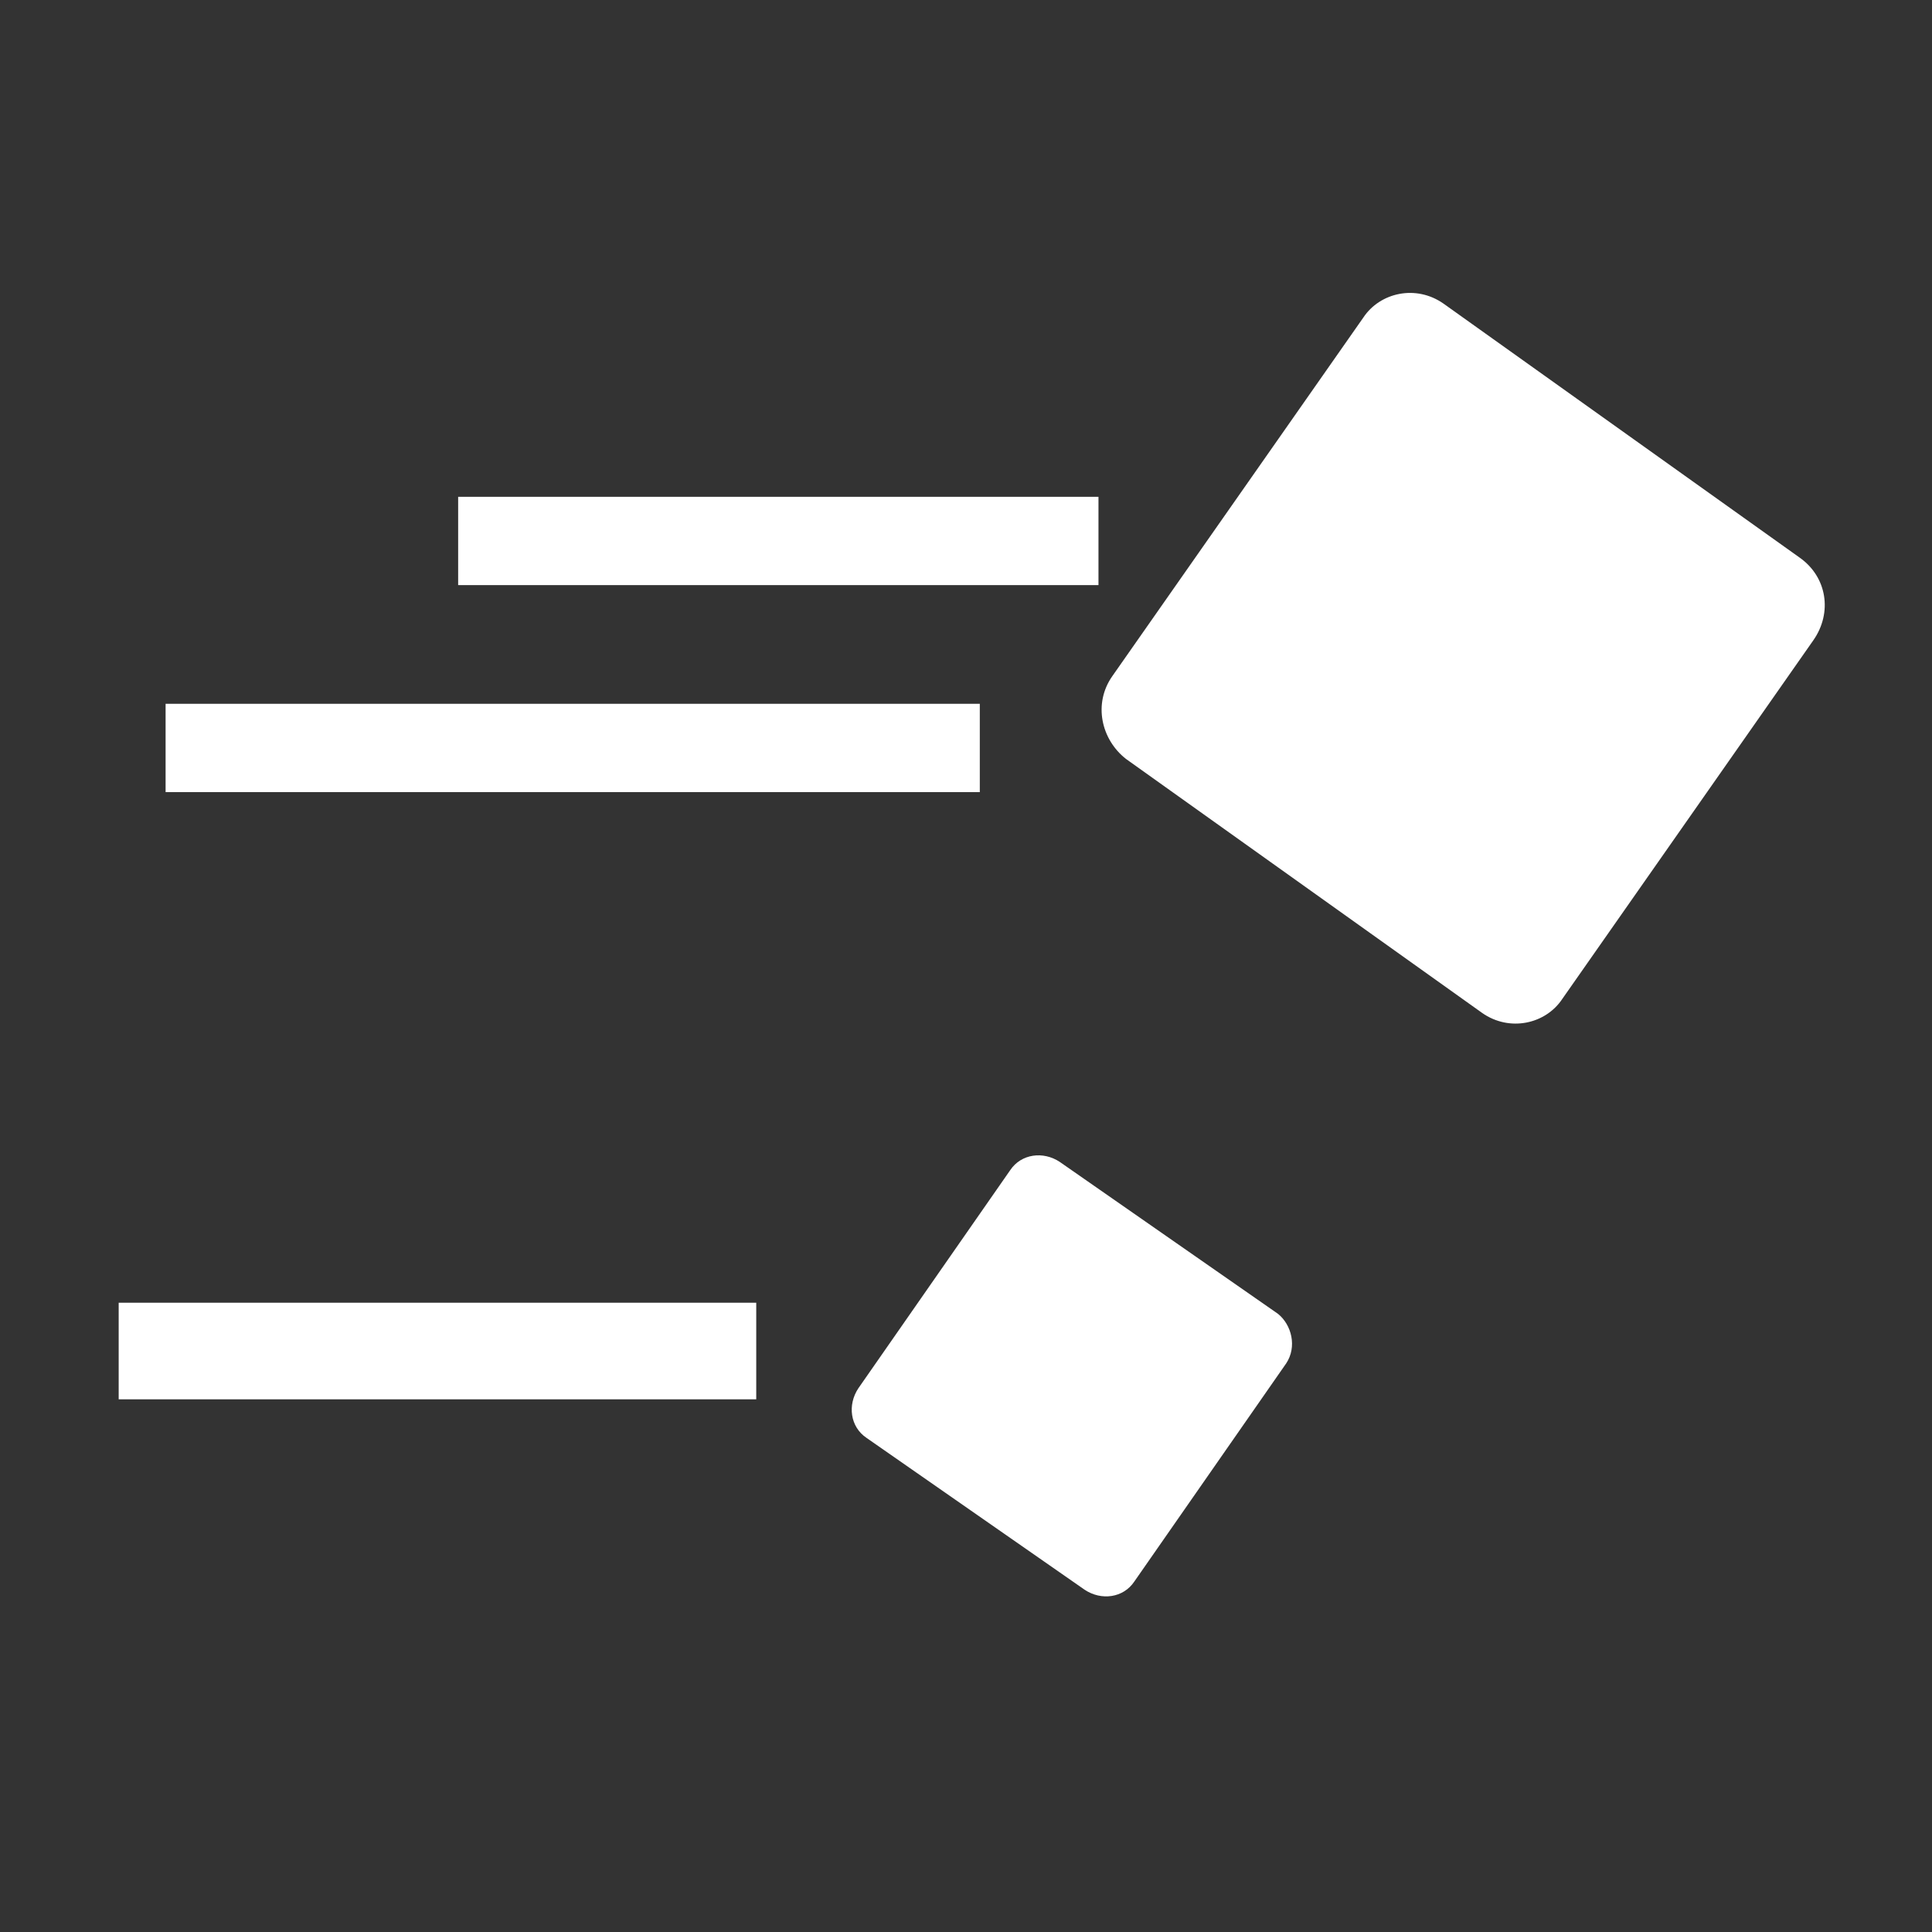 <?xml version="1.0" encoding="utf-8"?>
<!-- Generator: Adobe Illustrator 26.3.1, SVG Export Plug-In . SVG Version: 6.00 Build 0)  -->
<svg version="1.1" xmlns="http://www.w3.org/2000/svg" xmlns:xlink="http://www.w3.org/1999/xlink" x="0px" y="0px"
	 viewBox="0 0 70 70" style="enable-background:new 0 0 70 70;" xml:space="preserve">
<rect x="0" y="0" width="70" height="70" fill="#333333" stroke="none"/>
<style type="text/css">
	.st0{display:none;}
	.st1{display:inline;}
	.st2{fill:#FFFFFF;}
</style>
<g id="Livello_2" class="st0">
	<rect class="st1" width="70" height="70"/>
</g>
<g id="Livello_1" class="st0">
	<g class="st1">
		<path class="st2" d="M43.4,9.8c-0.9-0.3-1.9-0.6-2.9-0.8v9.6h2.9V9.8z"/>
		<path class="st2" d="M38.8,8.7c-1-0.1-1.9-0.2-2.9-0.3v10.2h2.9V8.7z"/>
		<path class="st2" d="M29.5,9c-1,0.2-2,0.5-2.9,0.8v8.8h2.9V9z"/>
		<path class="st2" d="M21.5,21.5v27h27v-27H21.5z M27.4,40.8h-3.3V28.9h3.3c2.6,0,3.1,2.2,3.1,5.9C30.7,36.6,30.9,40.8,27.4,40.8z
			 M34.9,41c-2.5,0-3-1.8-2.8-3.9h2c0,1.1,0,2.1,1.1,2.1c0.7,0,1-0.5,1-1.3c0-2.1-4-2.3-4-5.8c0-1.9,0.7-3.3,3.2-3.3
			c2,0,2.9,1.1,2.8,3.6h-2c0-0.9-0.1-1.8-0.9-1.8c-0.7,0-1,0.4-1,1.3c0,2.3,4,2.1,4,5.8C38.2,40.6,36.4,41,34.9,41z M43.2,36h-1.5
			v4.8h-2V28.9h3.6c1.8,0,2.6,1.4,2.6,3.5C45.8,33.8,45.5,36,43.2,36z"/>
		<path class="st2" d="M34.1,8.4c-1,0-1.9,0.1-2.9,0.3v9.9h2.9V8.4z"/>
		<path class="st2" d="M18.6,26.6H9.8c-0.3,0.9-0.6,1.9-0.8,2.9h9.6V26.6z"/>
		<path class="st2" d="M18.6,31.2H8.7c-0.1,1-0.2,1.9-0.3,2.9h10.2C18.6,34.1,18.6,31.2,18.6,31.2z"/>
		<path class="st2" d="M18.6,40.5H9c0.2,1,0.5,2,0.8,2.9h8.8V40.5z"/>
		<path class="st2" d="M18.6,35.9H8.4c0,1,0.1,1.9,0.3,2.9h9.9C18.6,38.8,18.6,35.9,18.6,35.9z"/>
		<path class="st2" d="M51.4,43.4h8.8c0.3-0.9,0.6-1.9,0.8-2.9h-9.6V43.4z"/>
		<path class="st2" d="M43.8,32.5c0-1-0.2-1.8-1.1-1.8h-1v3.4h1.1C43.4,34.1,43.8,33.3,43.8,32.5"/>
		<path class="st2" d="M51.4,34.1h10.1c0-1-0.1-1.9-0.2-2.9h-9.9V34.1z"/>
		<path class="st2" d="M51.4,38.8h9.9c0.1-0.9,0.2-1.9,0.2-2.9H51.4V38.8z"/>
		<path class="st2" d="M51.4,29.5H61c-0.2-1-0.5-2-0.8-2.9h-8.8V29.5z"/>
		<path class="st2" d="M35.9,61.6c1,0,1.9-0.1,2.9-0.2v-9.9h-2.9V61.6z"/>
		<path class="st2" d="M28.6,34.9c0-2.2,0-4.1-1.4-4.1h-1V39h1C28.4,39,28.6,37.8,28.6,34.9"/>
		<path class="st2" d="M40.5,61c1-0.2,2-0.5,2.9-0.8v-8.8h-2.9V61z"/>
		<path class="st2" d="M31.2,61.3c0.9,0.1,1.9,0.2,2.9,0.2V51.4h-2.9C31.2,51.4,31.2,61.3,31.2,61.3z"/>
		<path class="st2" d="M26.6,60.2c0.9,0.3,1.9,0.6,2.9,0.8v-9.6h-2.9V60.2z"/>
	</g>
</g>
<g id="Livello_3">
	<g>
		<path class="st2" d="M6,25.5h29.5v3.2H6L6,25.5z"/>
		<path class="st2" d="M16.6,18h23.2v3.2H16.6L16.6,18z"/>
		<path class="st2" d="M4.3,47.2h23.1v3.5H4.3V47.2z"/>
		<path class="st2" d="M46.3,47.6l-7.9-5.5c-0.6-0.4-1.4-0.3-1.8,0.3l-5.5,7.9c-0.4,0.6-0.3,1.4,0.3,1.8l7.9,5.5
			c0.6,0.4,1.4,0.3,1.8-0.3l5.5-7.9C47,48.8,46.8,48,46.3,47.6L46.3,47.6z"/>
		<path class="st2" d="M65.2,20.2L52.3,11c-1-0.7-2.3-0.4-2.9,0.5l-9.1,13c-0.7,1-0.4,2.3,0.5,3l12.9,9.2c1,0.7,2.3,0.4,2.9-0.5
			l9.1-13C66.4,22.2,66.2,20.9,65.2,20.2L65.2,20.2z"/>
	</g>
</g>
</svg>
